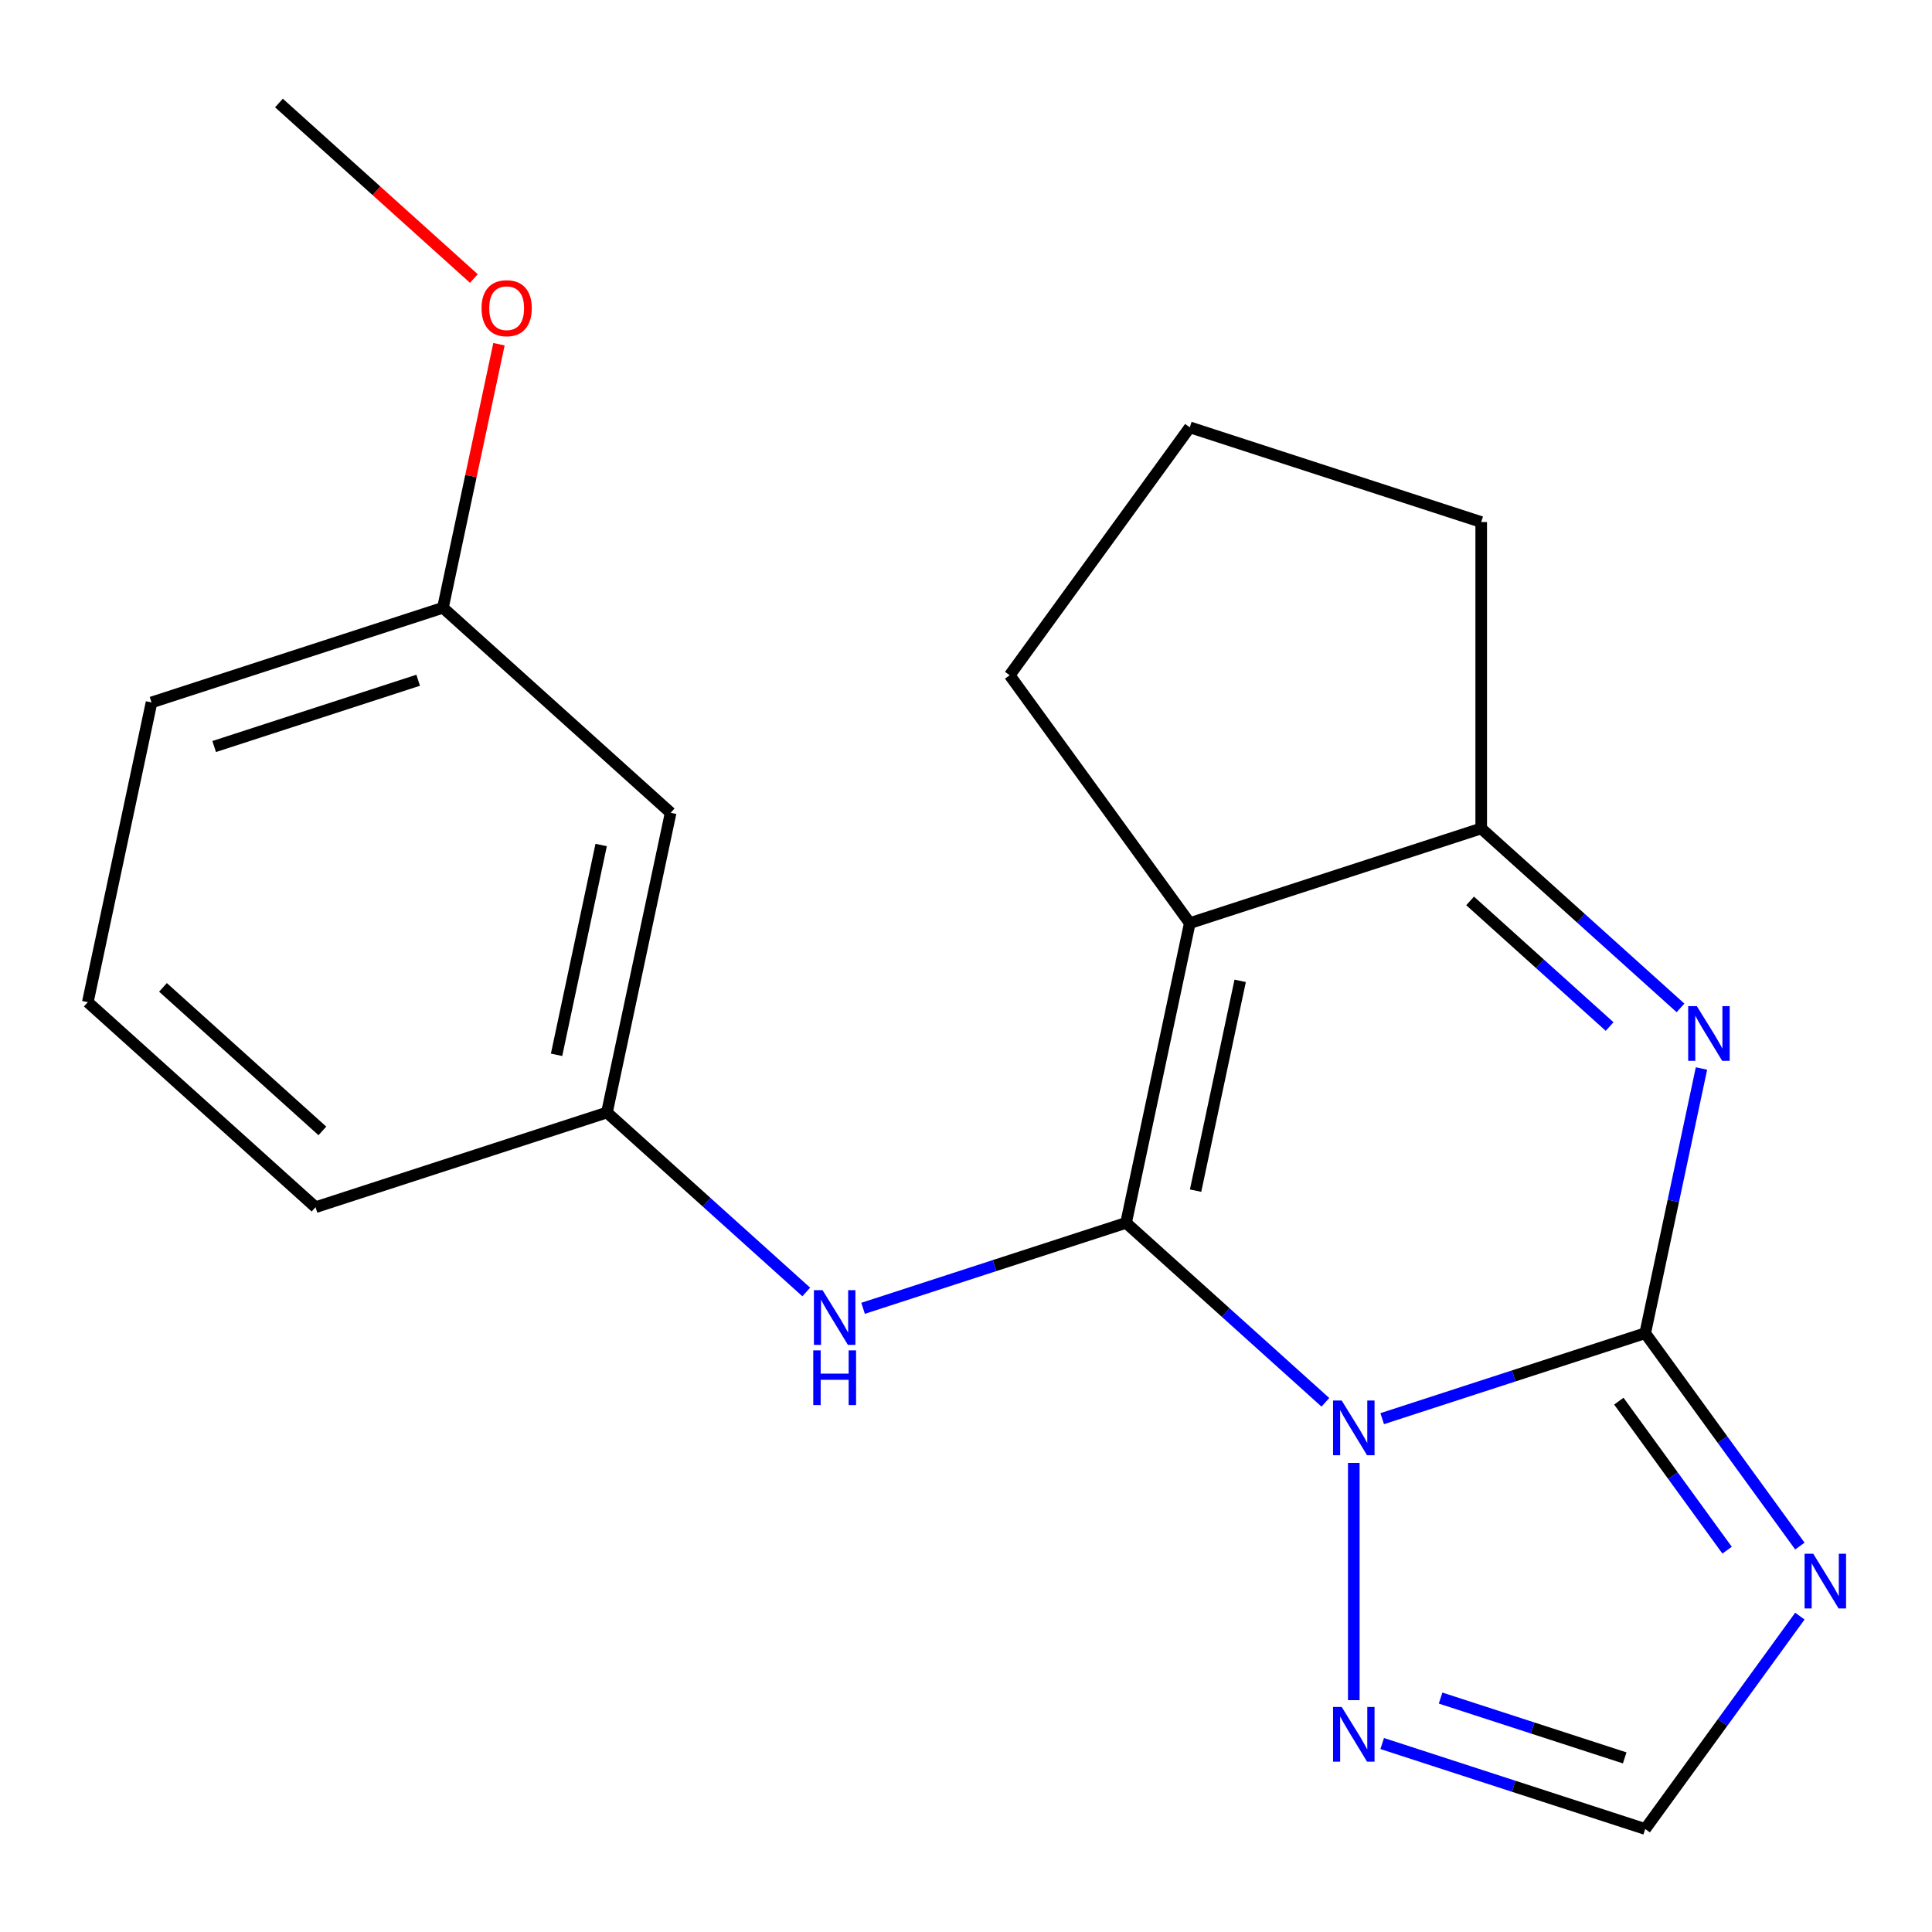 <?xml version='1.0' encoding='iso-8859-1'?>
<svg version='1.1' baseProfile='full'
              xmlns='http://www.w3.org/2000/svg'
                      xmlns:rdkit='http://www.rdkit.org/xml'
                      xmlns:xlink='http://www.w3.org/1999/xlink'
                  xml:space='preserve'
width='1000px' height='1000px' viewBox='0 0 1000 1000'>
<!-- END OF HEADER -->
<rect style='opacity:1.0;fill:#FFFFFF;stroke:none' width='1000' height='1000' x='0' y='0'> </rect>
<path class='bond-0' d='M 686.016,725.833 L 634.437,679.391' style='fill:none;fill-rule:evenodd;stroke:#0000FF;stroke-width:6px;stroke-linecap:butt;stroke-linejoin:miter;stroke-opacity:1' />
<path class='bond-0' d='M 634.437,679.391 L 582.858,632.949' style='fill:none;fill-rule:evenodd;stroke:#000000;stroke-width:6px;stroke-linecap:butt;stroke-linejoin:miter;stroke-opacity:1' />
<path class='bond-1' d='M 715.426,734.296 L 783.493,712.179' style='fill:none;fill-rule:evenodd;stroke:#0000FF;stroke-width:6px;stroke-linecap:butt;stroke-linejoin:miter;stroke-opacity:1' />
<path class='bond-1' d='M 783.493,712.179 L 851.56,690.063' style='fill:none;fill-rule:evenodd;stroke:#000000;stroke-width:6px;stroke-linecap:butt;stroke-linejoin:miter;stroke-opacity:1' />
<path class='bond-6' d='M 700.721,757.199 L 700.721,880.003' style='fill:none;fill-rule:evenodd;stroke:#0000FF;stroke-width:6px;stroke-linecap:butt;stroke-linejoin:miter;stroke-opacity:1' />
<path class='bond-2' d='M 582.858,632.949 L 615.833,477.814' style='fill:none;fill-rule:evenodd;stroke:#000000;stroke-width:6px;stroke-linecap:butt;stroke-linejoin:miter;stroke-opacity:1' />
<path class='bond-2' d='M 618.831,616.274 L 641.914,507.679' style='fill:none;fill-rule:evenodd;stroke:#000000;stroke-width:6px;stroke-linecap:butt;stroke-linejoin:miter;stroke-opacity:1' />
<path class='bond-7' d='M 582.858,632.949 L 514.791,655.065' style='fill:none;fill-rule:evenodd;stroke:#000000;stroke-width:6px;stroke-linecap:butt;stroke-linejoin:miter;stroke-opacity:1' />
<path class='bond-7' d='M 514.791,655.065 L 446.725,677.181' style='fill:none;fill-rule:evenodd;stroke:#0000FF;stroke-width:6px;stroke-linecap:butt;stroke-linejoin:miter;stroke-opacity:1' />
<path class='bond-3' d='M 851.56,690.063 L 866.121,621.558' style='fill:none;fill-rule:evenodd;stroke:#000000;stroke-width:6px;stroke-linecap:butt;stroke-linejoin:miter;stroke-opacity:1' />
<path class='bond-3' d='M 866.121,621.558 L 880.682,553.053' style='fill:none;fill-rule:evenodd;stroke:#0000FF;stroke-width:6px;stroke-linecap:butt;stroke-linejoin:miter;stroke-opacity:1' />
<path class='bond-4' d='M 851.56,690.063 L 891.587,745.156' style='fill:none;fill-rule:evenodd;stroke:#000000;stroke-width:6px;stroke-linecap:butt;stroke-linejoin:miter;stroke-opacity:1' />
<path class='bond-4' d='M 891.587,745.156 L 931.614,800.249' style='fill:none;fill-rule:evenodd;stroke:#0000FF;stroke-width:6px;stroke-linecap:butt;stroke-linejoin:miter;stroke-opacity:1' />
<path class='bond-4' d='M 837.906,725.236 L 865.925,763.801' style='fill:none;fill-rule:evenodd;stroke:#000000;stroke-width:6px;stroke-linecap:butt;stroke-linejoin:miter;stroke-opacity:1' />
<path class='bond-4' d='M 865.925,763.801 L 893.944,802.366' style='fill:none;fill-rule:evenodd;stroke:#0000FF;stroke-width:6px;stroke-linecap:butt;stroke-linejoin:miter;stroke-opacity:1' />
<path class='bond-11' d='M 615.833,477.814 L 522.61,349.503' style='fill:none;fill-rule:evenodd;stroke:#000000;stroke-width:6px;stroke-linecap:butt;stroke-linejoin:miter;stroke-opacity:1' />
<path class='bond-21' d='M 615.833,477.814 L 766.671,428.804' style='fill:none;fill-rule:evenodd;stroke:#000000;stroke-width:6px;stroke-linecap:butt;stroke-linejoin:miter;stroke-opacity:1' />
<path class='bond-5' d='M 869.83,521.688 L 818.25,475.246' style='fill:none;fill-rule:evenodd;stroke:#0000FF;stroke-width:6px;stroke-linecap:butt;stroke-linejoin:miter;stroke-opacity:1' />
<path class='bond-5' d='M 818.25,475.246 L 766.671,428.804' style='fill:none;fill-rule:evenodd;stroke:#000000;stroke-width:6px;stroke-linecap:butt;stroke-linejoin:miter;stroke-opacity:1' />
<path class='bond-5' d='M 833.131,531.328 L 797.026,498.818' style='fill:none;fill-rule:evenodd;stroke:#0000FF;stroke-width:6px;stroke-linecap:butt;stroke-linejoin:miter;stroke-opacity:1' />
<path class='bond-5' d='M 797.026,498.818 L 760.92,466.309' style='fill:none;fill-rule:evenodd;stroke:#000000;stroke-width:6px;stroke-linecap:butt;stroke-linejoin:miter;stroke-opacity:1' />
<path class='bond-20' d='M 931.614,836.499 L 891.587,891.592' style='fill:none;fill-rule:evenodd;stroke:#0000FF;stroke-width:6px;stroke-linecap:butt;stroke-linejoin:miter;stroke-opacity:1' />
<path class='bond-20' d='M 891.587,891.592 L 851.56,946.685' style='fill:none;fill-rule:evenodd;stroke:#000000;stroke-width:6px;stroke-linecap:butt;stroke-linejoin:miter;stroke-opacity:1' />
<path class='bond-13' d='M 766.671,428.804 L 766.671,270.203' style='fill:none;fill-rule:evenodd;stroke:#000000;stroke-width:6px;stroke-linecap:butt;stroke-linejoin:miter;stroke-opacity:1' />
<path class='bond-8' d='M 715.426,902.452 L 783.493,924.569' style='fill:none;fill-rule:evenodd;stroke:#0000FF;stroke-width:6px;stroke-linecap:butt;stroke-linejoin:miter;stroke-opacity:1' />
<path class='bond-8' d='M 783.493,924.569 L 851.56,946.685' style='fill:none;fill-rule:evenodd;stroke:#000000;stroke-width:6px;stroke-linecap:butt;stroke-linejoin:miter;stroke-opacity:1' />
<path class='bond-8' d='M 745.648,878.92 L 793.295,894.401' style='fill:none;fill-rule:evenodd;stroke:#0000FF;stroke-width:6px;stroke-linecap:butt;stroke-linejoin:miter;stroke-opacity:1' />
<path class='bond-8' d='M 793.295,894.401 L 840.942,909.882' style='fill:none;fill-rule:evenodd;stroke:#000000;stroke-width:6px;stroke-linecap:butt;stroke-linejoin:miter;stroke-opacity:1' />
<path class='bond-9' d='M 417.315,668.719 L 365.735,622.277' style='fill:none;fill-rule:evenodd;stroke:#0000FF;stroke-width:6px;stroke-linecap:butt;stroke-linejoin:miter;stroke-opacity:1' />
<path class='bond-9' d='M 365.735,622.277 L 314.156,575.835' style='fill:none;fill-rule:evenodd;stroke:#000000;stroke-width:6px;stroke-linecap:butt;stroke-linejoin:miter;stroke-opacity:1' />
<path class='bond-10' d='M 314.156,575.835 L 347.131,420.7' style='fill:none;fill-rule:evenodd;stroke:#000000;stroke-width:6px;stroke-linecap:butt;stroke-linejoin:miter;stroke-opacity:1' />
<path class='bond-10' d='M 288.076,545.969 L 311.158,437.375' style='fill:none;fill-rule:evenodd;stroke:#000000;stroke-width:6px;stroke-linecap:butt;stroke-linejoin:miter;stroke-opacity:1' />
<path class='bond-17' d='M 314.156,575.835 L 163.318,624.845' style='fill:none;fill-rule:evenodd;stroke:#000000;stroke-width:6px;stroke-linecap:butt;stroke-linejoin:miter;stroke-opacity:1' />
<path class='bond-12' d='M 347.131,420.7 L 229.268,314.575' style='fill:none;fill-rule:evenodd;stroke:#000000;stroke-width:6px;stroke-linecap:butt;stroke-linejoin:miter;stroke-opacity:1' />
<path class='bond-15' d='M 522.61,349.503 L 615.833,221.192' style='fill:none;fill-rule:evenodd;stroke:#000000;stroke-width:6px;stroke-linecap:butt;stroke-linejoin:miter;stroke-opacity:1' />
<path class='bond-14' d='M 229.268,314.575 L 243.765,246.37' style='fill:none;fill-rule:evenodd;stroke:#000000;stroke-width:6px;stroke-linecap:butt;stroke-linejoin:miter;stroke-opacity:1' />
<path class='bond-14' d='M 243.765,246.37 L 258.263,178.165' style='fill:none;fill-rule:evenodd;stroke:#FF0000;stroke-width:6px;stroke-linecap:butt;stroke-linejoin:miter;stroke-opacity:1' />
<path class='bond-23' d='M 229.268,314.575 L 78.43,363.585' style='fill:none;fill-rule:evenodd;stroke:#000000;stroke-width:6px;stroke-linecap:butt;stroke-linejoin:miter;stroke-opacity:1' />
<path class='bond-23' d='M 216.444,352.094 L 110.857,386.401' style='fill:none;fill-rule:evenodd;stroke:#000000;stroke-width:6px;stroke-linecap:butt;stroke-linejoin:miter;stroke-opacity:1' />
<path class='bond-22' d='M 766.671,270.203 L 615.833,221.192' style='fill:none;fill-rule:evenodd;stroke:#000000;stroke-width:6px;stroke-linecap:butt;stroke-linejoin:miter;stroke-opacity:1' />
<path class='bond-19' d='M 245.278,144.165 L 194.829,98.74' style='fill:none;fill-rule:evenodd;stroke:#FF0000;stroke-width:6px;stroke-linecap:butt;stroke-linejoin:miter;stroke-opacity:1' />
<path class='bond-19' d='M 194.829,98.74 L 144.379,53.315' style='fill:none;fill-rule:evenodd;stroke:#000000;stroke-width:6px;stroke-linecap:butt;stroke-linejoin:miter;stroke-opacity:1' />
<path class='bond-16' d='M 45.455,518.72 L 163.318,624.845' style='fill:none;fill-rule:evenodd;stroke:#000000;stroke-width:6px;stroke-linecap:butt;stroke-linejoin:miter;stroke-opacity:1' />
<path class='bond-16' d='M 84.359,511.066 L 166.863,585.354' style='fill:none;fill-rule:evenodd;stroke:#000000;stroke-width:6px;stroke-linecap:butt;stroke-linejoin:miter;stroke-opacity:1' />
<path class='bond-18' d='M 45.455,518.72 L 78.43,363.585' style='fill:none;fill-rule:evenodd;stroke:#000000;stroke-width:6px;stroke-linecap:butt;stroke-linejoin:miter;stroke-opacity:1' />
<path  class='atom-0' d='M 694.461 724.914
L 703.741 739.914
Q 704.661 741.394, 706.141 744.074
Q 707.621 746.754, 707.701 746.914
L 707.701 724.914
L 711.461 724.914
L 711.461 753.234
L 707.581 753.234
L 697.621 736.834
Q 696.461 734.914, 695.221 732.714
Q 694.021 730.514, 693.661 729.834
L 693.661 753.234
L 689.981 753.234
L 689.981 724.914
L 694.461 724.914
' fill='#0000FF'/>
<path  class='atom-4' d='M 878.275 520.768
L 887.555 535.768
Q 888.475 537.248, 889.955 539.928
Q 891.435 542.608, 891.515 542.768
L 891.515 520.768
L 895.275 520.768
L 895.275 549.088
L 891.395 549.088
L 881.435 532.688
Q 880.275 530.768, 879.035 528.568
Q 877.835 526.368, 877.475 525.688
L 877.475 549.088
L 873.795 549.088
L 873.795 520.768
L 878.275 520.768
' fill='#0000FF'/>
<path  class='atom-5' d='M 938.523 804.214
L 947.803 819.214
Q 948.723 820.694, 950.203 823.374
Q 951.683 826.054, 951.763 826.214
L 951.763 804.214
L 955.523 804.214
L 955.523 832.534
L 951.643 832.534
L 941.683 816.134
Q 940.523 814.214, 939.283 812.014
Q 938.083 809.814, 937.723 809.134
L 937.723 832.534
L 934.043 832.534
L 934.043 804.214
L 938.523 804.214
' fill='#0000FF'/>
<path  class='atom-7' d='M 694.461 883.514
L 703.741 898.514
Q 704.661 899.994, 706.141 902.674
Q 707.621 905.354, 707.701 905.514
L 707.701 883.514
L 711.461 883.514
L 711.461 911.834
L 707.581 911.834
L 697.621 895.434
Q 696.461 893.514, 695.221 891.314
Q 694.021 889.114, 693.661 888.434
L 693.661 911.834
L 689.981 911.834
L 689.981 883.514
L 694.461 883.514
' fill='#0000FF'/>
<path  class='atom-8' d='M 425.76 667.799
L 435.04 682.799
Q 435.96 684.279, 437.44 686.959
Q 438.92 689.639, 439 689.799
L 439 667.799
L 442.76 667.799
L 442.76 696.119
L 438.88 696.119
L 428.92 679.719
Q 427.76 677.799, 426.52 675.599
Q 425.32 673.399, 424.96 672.719
L 424.96 696.119
L 421.28 696.119
L 421.28 667.799
L 425.76 667.799
' fill='#0000FF'/>
<path  class='atom-8' d='M 420.94 698.951
L 424.78 698.951
L 424.78 710.991
L 439.26 710.991
L 439.26 698.951
L 443.1 698.951
L 443.1 727.271
L 439.26 727.271
L 439.26 714.191
L 424.78 714.191
L 424.78 727.271
L 420.94 727.271
L 420.94 698.951
' fill='#0000FF'/>
<path  class='atom-15' d='M 249.243 159.52
Q 249.243 152.72, 252.603 148.92
Q 255.963 145.12, 262.243 145.12
Q 268.523 145.12, 271.883 148.92
Q 275.243 152.72, 275.243 159.52
Q 275.243 166.4, 271.843 170.32
Q 268.443 174.2, 262.243 174.2
Q 256.003 174.2, 252.603 170.32
Q 249.243 166.44, 249.243 159.52
M 262.243 171
Q 266.563 171, 268.883 168.12
Q 271.243 165.2, 271.243 159.52
Q 271.243 153.96, 268.883 151.16
Q 266.563 148.32, 262.243 148.32
Q 257.923 148.32, 255.563 151.12
Q 253.243 153.92, 253.243 159.52
Q 253.243 165.24, 255.563 168.12
Q 257.923 171, 262.243 171
' fill='#FF0000'/>
</svg>
